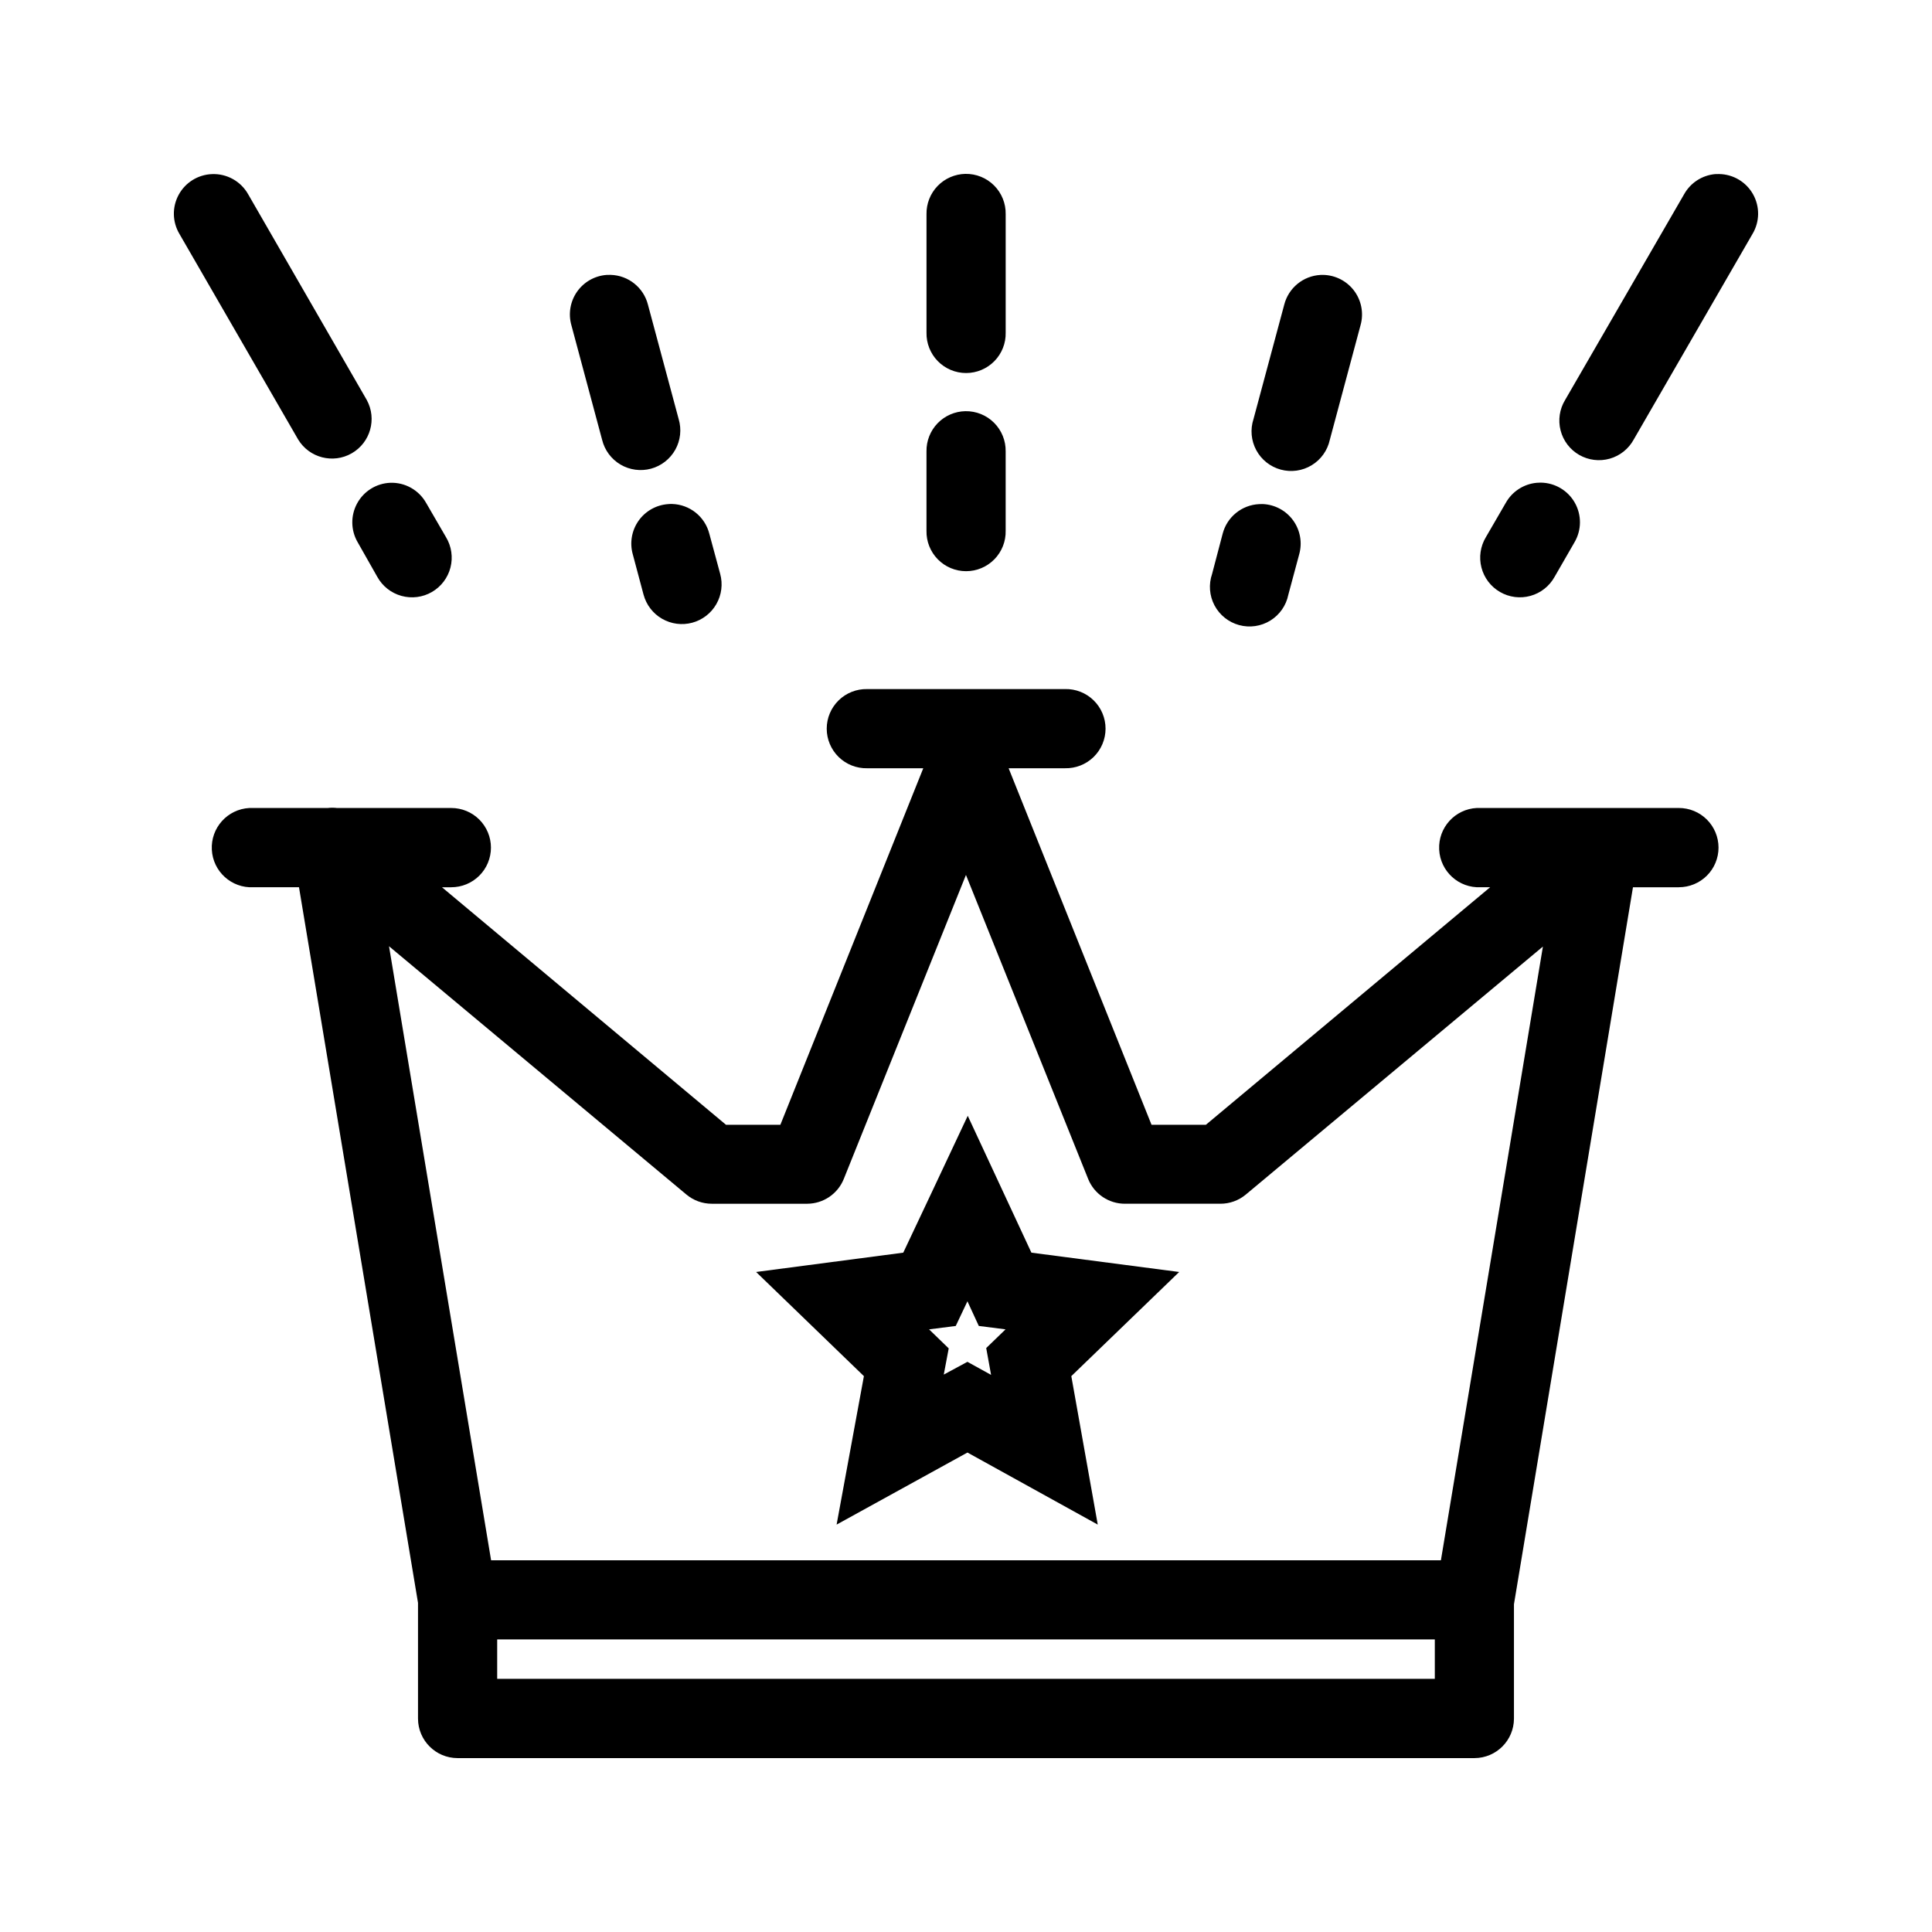 <?xml version="1.0" encoding="UTF-8"?>
<!-- Uploaded to: ICON Repo, www.svgrepo.com, Generator: ICON Repo Mixer Tools -->
<svg fill="#000000" width="800px" height="800px" version="1.1" viewBox="144 144 512 512" xmlns="http://www.w3.org/2000/svg">
 <path d="m399.84 190.08c-2.781 0.051-5.43 1.203-7.363 3.203-1.934 2.004-2.992 4.691-2.945 7.473v31.371c-0.062 2.824 1.016 5.555 2.992 7.574 1.973 2.016 4.68 3.156 7.5 3.156 2.824 0 5.531-1.141 7.504-3.156 1.977-2.019 3.055-4.75 2.988-7.574v-31.371c0.051-2.844-1.059-5.59-3.07-7.602-2.012-2.016-4.758-3.121-7.606-3.074zm199.74 0.039 0.004 0.004c-0.363-0.012-0.727-0.004-1.086 0.02-3.449 0.32-6.516 2.324-8.199 5.348l-31.539 54.527c-1.465 2.418-1.891 5.32-1.184 8.059 0.703 2.738 2.484 5.074 4.934 6.481 2.453 1.406 5.367 1.766 8.086 0.996s5.012-2.602 6.363-5.086l31.457-54.445c1.934-3.215 2.004-7.219 0.18-10.504-1.82-3.281-5.258-5.34-9.012-5.394zm-399.42 0.023c-3.707 0.145-7.059 2.234-8.82 5.496-1.762 3.258-1.676 7.207 0.23 10.383l31.438 54.445c2.953 4.875 9.262 6.5 14.203 3.664 4.945-2.84 6.719-9.105 3.996-14.113l-31.438-54.527c-1.938-3.453-5.656-5.519-9.609-5.348zm105.64 26.699c-0.363-0.012-0.727-0.004-1.09 0.02-3.141 0.242-6.004 1.883-7.805 4.469-1.797 2.586-2.34 5.844-1.477 8.871l8.137 30.348c0.672 2.754 2.426 5.117 4.863 6.559 2.441 1.441 5.359 1.836 8.094 1.098 2.734-0.742 5.055-2.555 6.438-5.031 1.379-2.473 1.699-5.398 0.891-8.117l-8.133-30.285c-1.152-4.57-5.207-7.812-9.918-7.93zm188.14 0.02c-4.594 0.25-8.488 3.453-9.613 7.91l-8.137 30.285c-0.895 2.734-0.629 5.715 0.738 8.25 1.363 2.531 3.707 4.391 6.484 5.144 2.777 0.754 5.742 0.336 8.199-1.16 2.461-1.492 4.195-3.93 4.805-6.742l8.137-30.348c0.922-3.25 0.219-6.746-1.883-9.391-2.106-2.644-5.356-4.113-8.73-3.949zm-94.105 36.105c-2.781 0.051-5.43 1.203-7.363 3.203-1.934 2.004-2.992 4.691-2.945 7.473v21.004c-0.062 2.824 1.016 5.551 2.992 7.57 1.973 2.019 4.68 3.156 7.5 3.156 2.824 0 5.531-1.137 7.504-3.156 1.977-2.019 3.055-4.746 2.988-7.57v-21.004c0.051-2.844-1.059-5.59-3.07-7.602-2.012-2.016-4.758-3.121-7.606-3.074zm152.45 18.934c-0.34 0-0.684 0.012-1.023 0.043-3.449 0.309-6.527 2.305-8.219 5.328l-5.266 9.078c-1.457 2.414-1.883 5.316-1.18 8.047 0.703 2.734 2.473 5.07 4.918 6.481 2.441 1.414 5.348 1.789 8.066 1.035 2.723-0.75 5.023-2.566 6.394-5.031l5.266-9.141c1.914-3.231 1.953-7.238 0.105-10.512-1.848-3.269-5.305-5.301-9.062-5.328zm-304.87 0.039v0.004c-3.68 0.152-7.012 2.227-8.773 5.465-1.762 3.234-1.699 7.156 0.168 10.332l5.184 9.141c1.367 2.469 3.672 4.285 6.391 5.035 2.723 0.754 5.633 0.383 8.074-1.031 2.445-1.414 4.215-3.75 4.918-6.484 0.703-2.734 0.273-5.637-1.184-8.051l-5.269-9.078c-1.926-3.414-5.59-5.469-9.508-5.328zm74.656 5.613v0.004c-0.363-0.004-0.727 0.008-1.086 0.043-3.137 0.242-5.996 1.879-7.797 4.461-1.797 2.578-2.344 5.832-1.488 8.855l2.848 10.676h0.004c0.723 2.699 2.488 5 4.91 6.391 2.422 1.395 5.297 1.77 7.996 1.039 2.695-0.73 4.992-2.5 6.379-4.926 1.391-2.422 1.758-5.301 1.023-7.996l-2.871-10.613c-1.148-4.57-5.207-7.812-9.918-7.93zm156.59 0.02v0.004c-0.328-0.008-0.656 0-0.984 0.023-4.609 0.219-8.531 3.418-9.672 7.887l-2.789 10.613v0.004c-0.949 2.746-0.715 5.762 0.641 8.332 1.359 2.566 3.723 4.457 6.527 5.219 2.805 0.762 5.797 0.328 8.27-1.199 2.473-1.527 4.199-4.012 4.769-6.859l2.871-10.676c0.871-3.086 0.285-6.402-1.59-9-1.879-2.602-4.84-4.199-8.043-4.34zm-104.84 49.035v0.004c-2.824-0.062-5.555 1.016-7.574 2.992-2.016 1.973-3.156 4.676-3.156 7.5 0 2.824 1.141 5.527 3.156 7.504 2.019 1.973 4.75 3.051 7.574 2.988h14.855l-37.871 94.484h-14.406l-75.27-62.949h2.461-0.004c2.789 0.004 5.465-1.102 7.438-3.07 1.973-1.969 3.082-4.644 3.082-7.43 0-2.789-1.109-5.461-3.082-7.434-1.973-1.969-4.648-3.074-7.438-3.07h-30.289 0.004c-0.824-0.098-1.656-0.098-2.481 0h-19.652c-0.363-0.016-0.727-0.016-1.086 0-5.797 0.309-10.246 5.25-9.945 11.047 0.297 5.793 5.234 10.25 11.031 9.957h12.07l31.539 189.64v30.676c0.012 5.769 4.68 10.445 10.449 10.469h269.54c5.769-0.023 10.438-4.699 10.449-10.469v-30.305l31.539-190.01h12.152v-0.004c2.789 0.004 5.465-1.102 7.438-3.07s3.082-4.644 3.082-7.43c0-2.789-1.109-5.461-3.082-7.434-1.973-1.969-4.648-3.074-7.438-3.07h-52.523c-0.332-0.016-0.668-0.016-1.004 0-5.793 0.285-10.262 5.211-9.984 11.004 0.277 5.793 5.195 10.27 10.988 10h2.519l-75.328 62.949h-14.406l-37.871-94.484h14.961c2.82 0.062 5.551-1.016 7.57-2.988 2.019-1.977 3.156-4.68 3.156-7.504 0-2.824-1.137-5.527-3.156-7.5-2.019-1.977-4.75-3.055-7.57-2.992zm26.168 49.262 32.379 80.551v0.004c1.602 3.981 5.465 6.586 9.754 6.578h25.246c2.461 0.016 4.848-0.836 6.742-2.398l78.777-65.758-27.031 162.64h-251.71l-27.051-162.72 78.855 65.836 0.004 0.004c1.875 1.547 4.227 2.394 6.66 2.398h25.328c4.262-0.027 8.082-2.625 9.672-6.578zm0.473 63.828-9.445 20.082-7.644 16.188-38.996 5.121 28.566 27.602-7.234 39.344 34.676-19.098 34.531 19.098-7.008-39.344 28.586-27.602-39.16-5.121zm-0.082 49.156 3.012 6.535 7.09 0.902-5.125 4.957 1.289 7.109-6.269-3.461-6.269 3.383 1.312-6.945-5.207-5.039 7.07-0.902zm-124.62 89.605h248.48v10.449h-248.48z"/>
</svg>